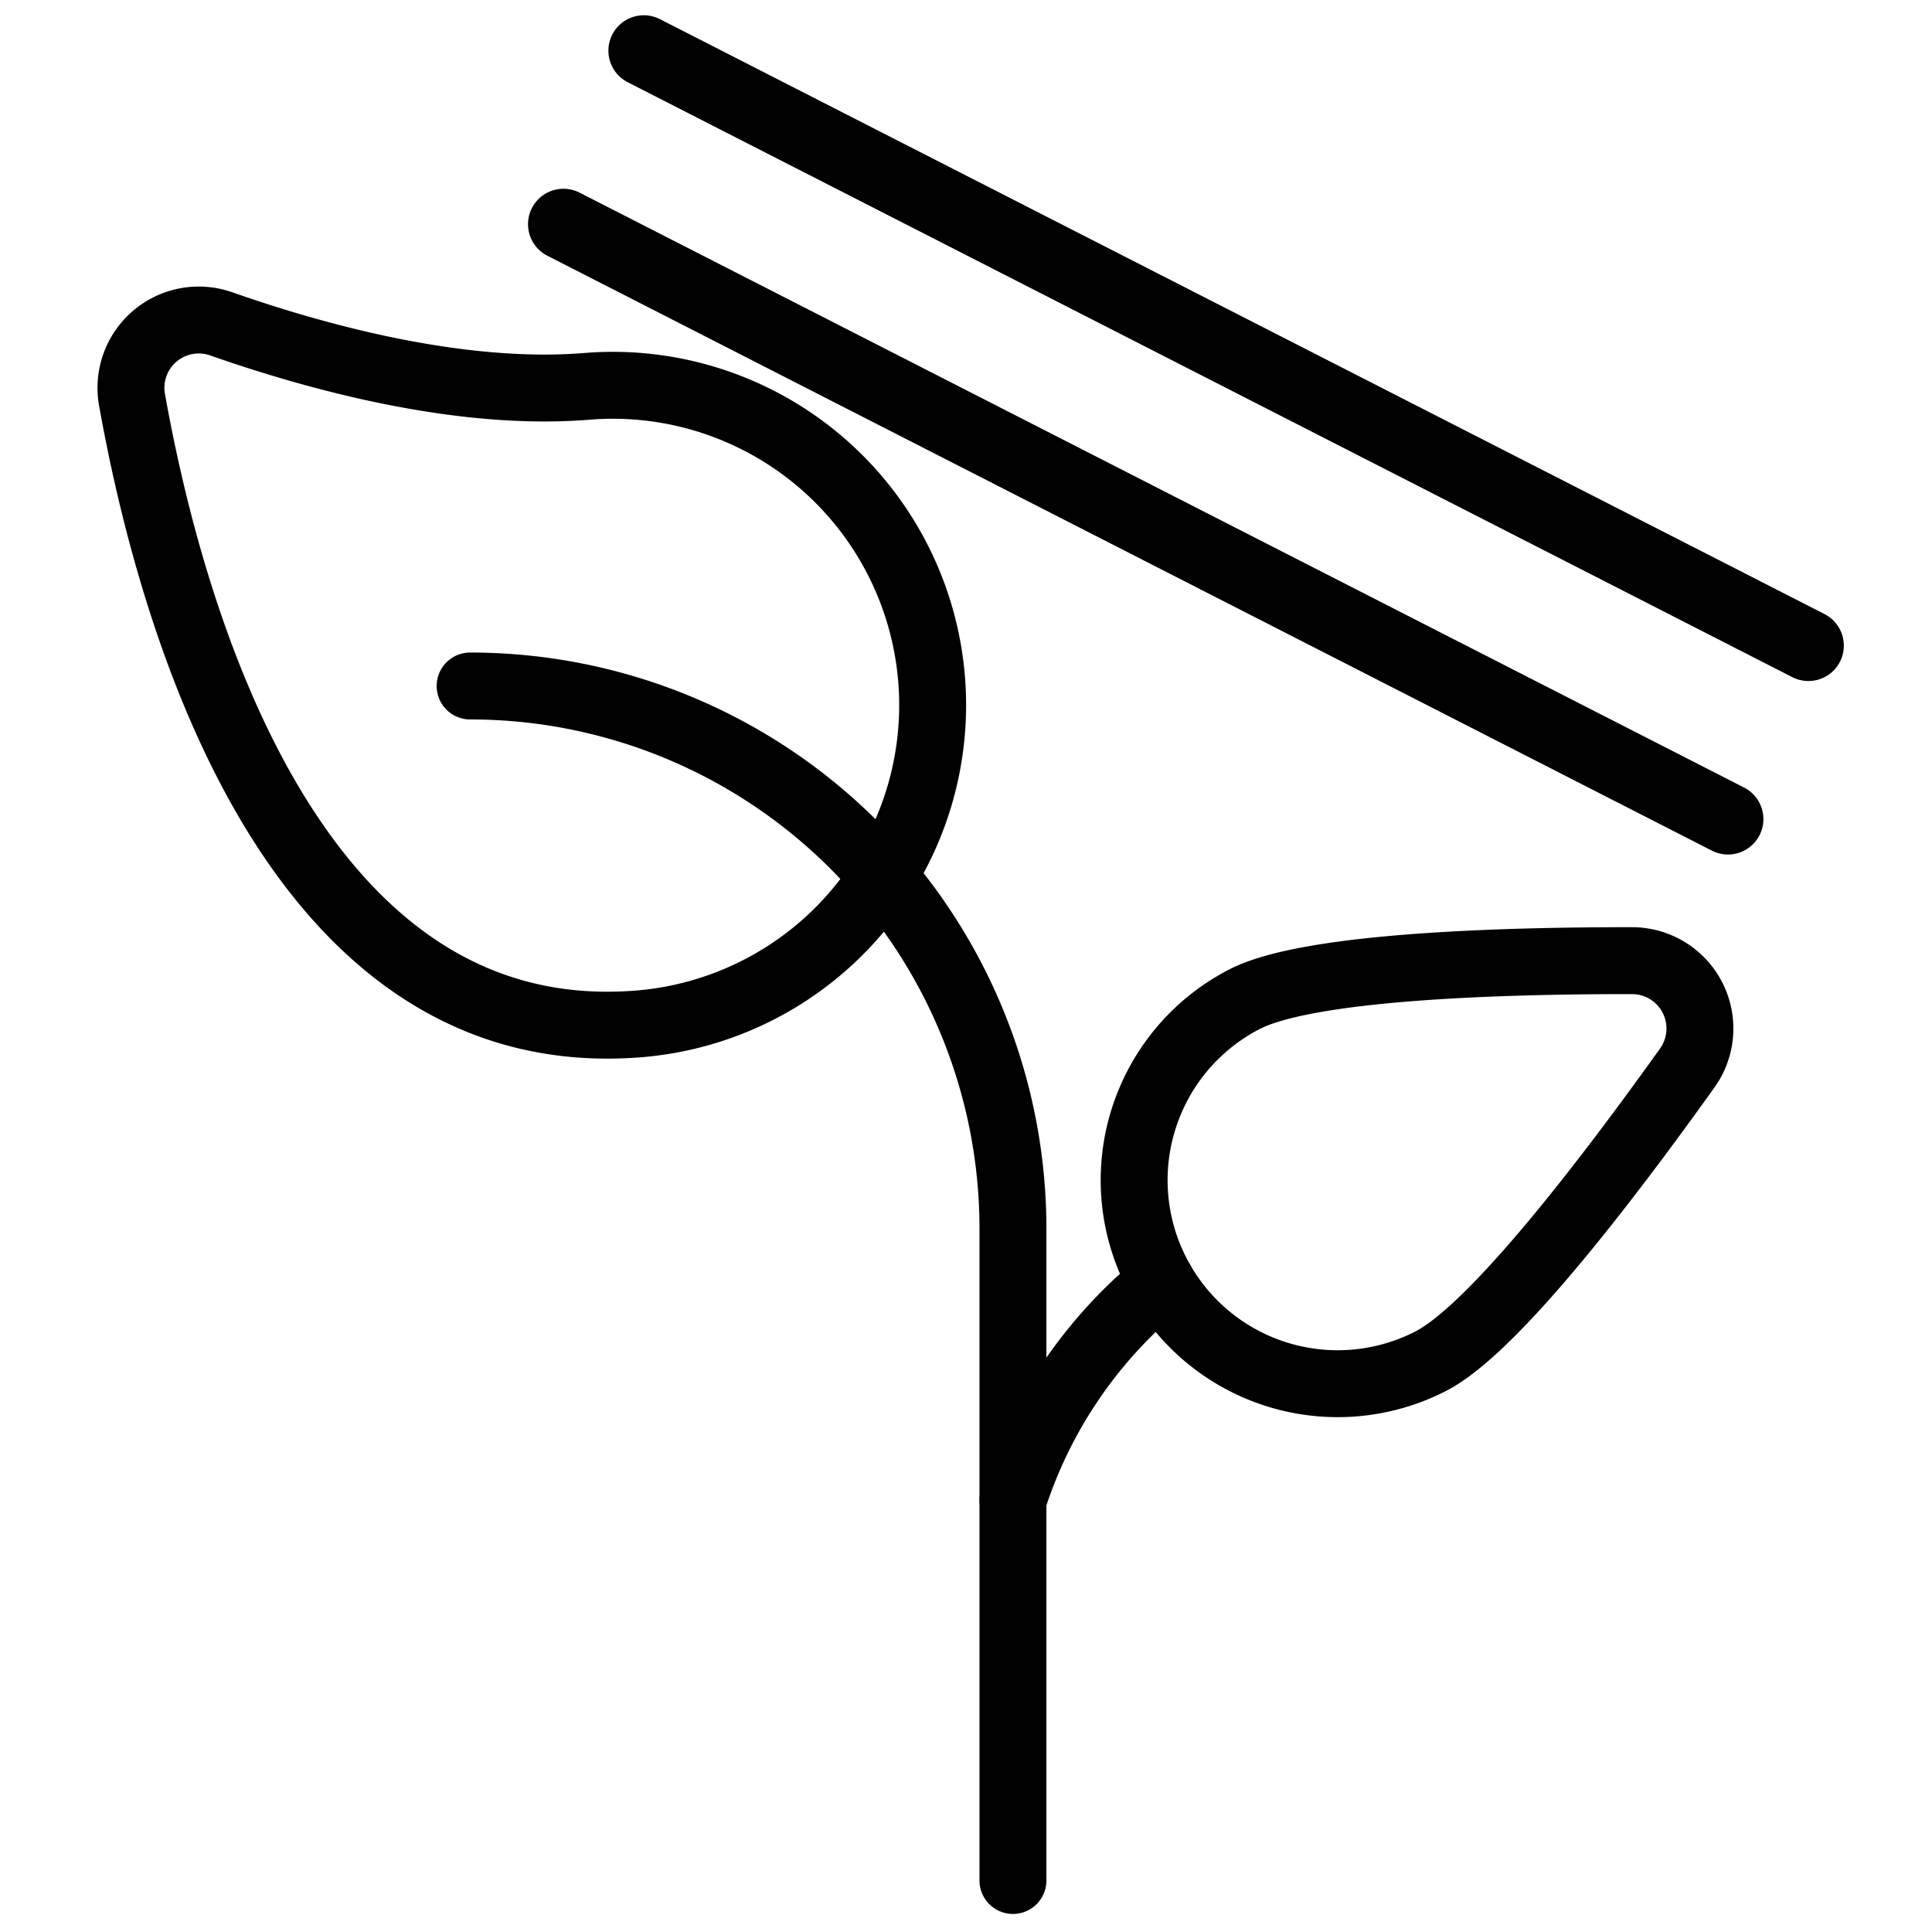 <svg xmlns="http://www.w3.org/2000/svg" viewBox="0 0 300 300"><defs><style>.cls-1,.cls-2{fill:none;stroke:#010101;stroke-linecap:round;stroke-linejoin:round;}.cls-1{stroke-width:11px;}.cls-2{stroke-width:10.39px;}</style></defs><g id="Layer_1" data-name="Layer 1"><line class="cls-1" x1="280.81" y1="100.25" x2="99.97" y2="7.87"/><line class="cls-1" x1="268.32" y1="127.19" x2="87.49" y2="34.81"/></g><g id="Icons"><path class="cls-2" d="M193.24,155.16a31.6,31.6,0,0,0,28.95,56.19c9.92-5.11,28-29,39.82-45.53a10.54,10.54,0,0,0-8.57-16.65C233.13,149.15,203.16,150.05,193.24,155.16Z"/><path class="cls-2" d="M180.36,199.09a72,72,0,0,0-23.07,33.85"/><path class="cls-2" d="M34.36,50.29A10.53,10.53,0,0,0,20.5,62.08c6,33.59,24.79,101.24,78.66,96.91a49.65,49.65,0,0,0-8-99C71.46,61.6,49.12,55.47,34.36,50.29Z"/><path class="cls-2" d="M157.29,292V190.8A84.28,84.28,0,0,0,73,106.52"/></g></svg>